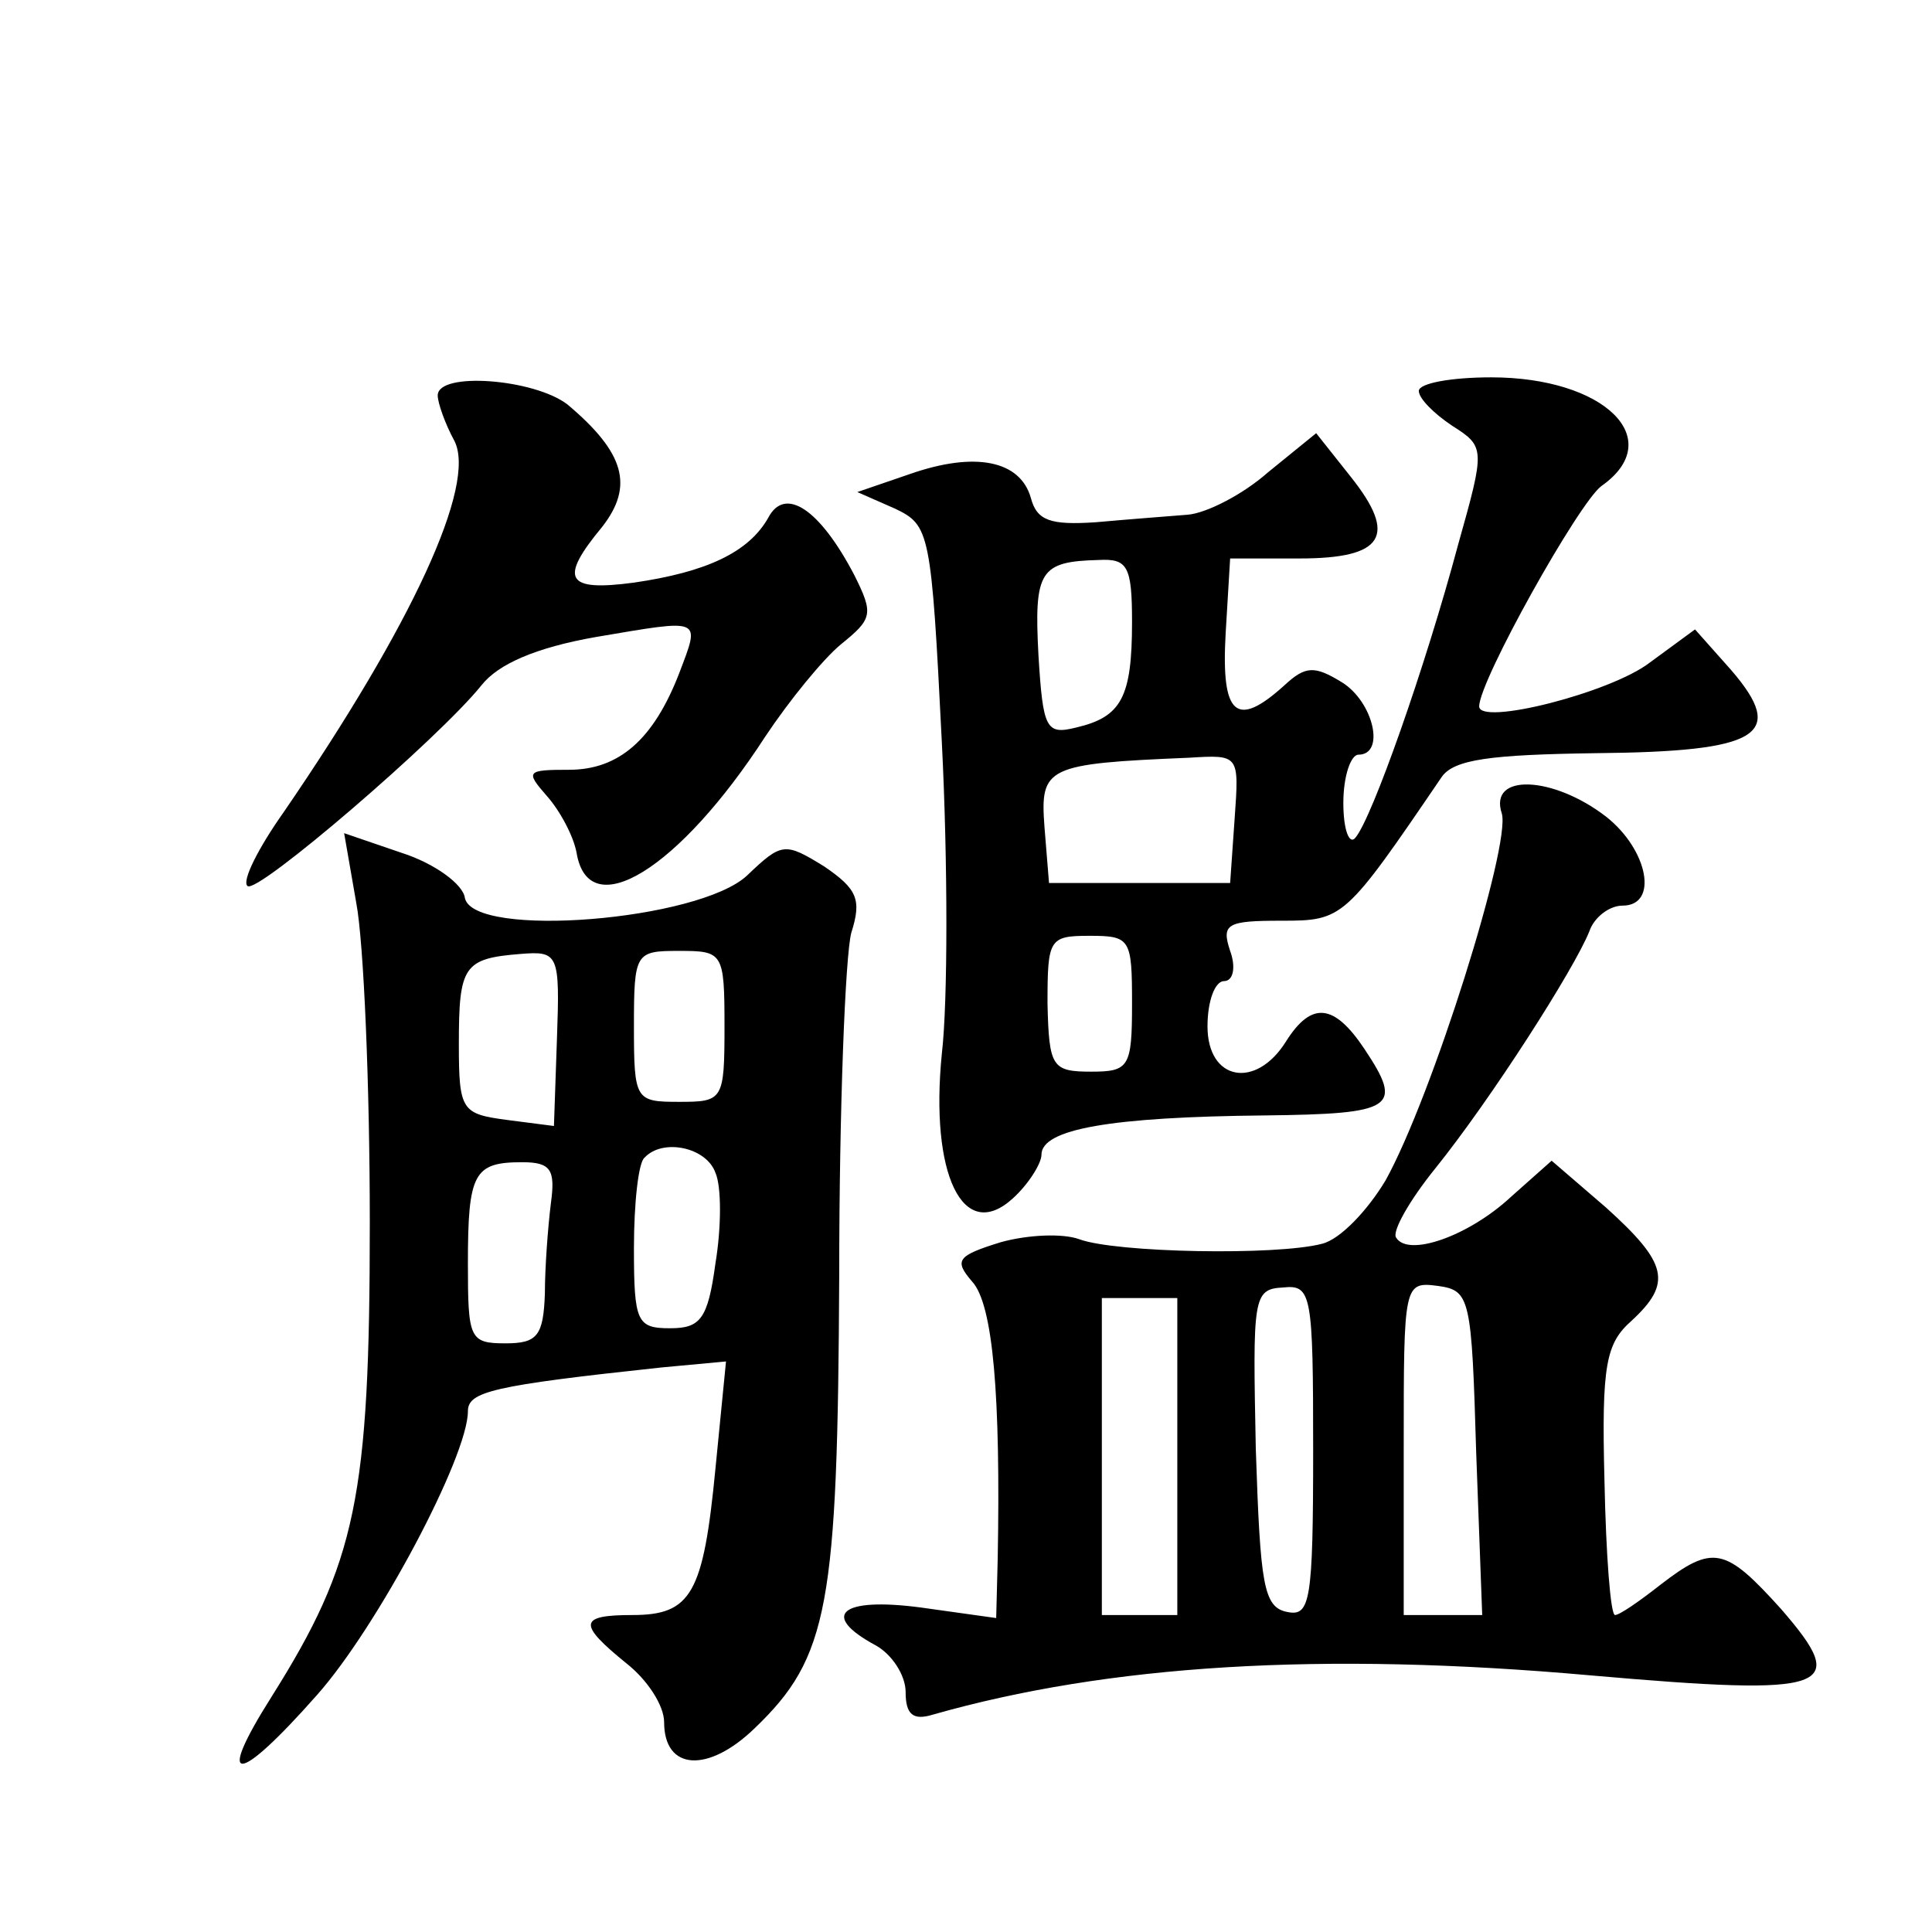 <?xml version="1.0" standalone="no"?>
<!DOCTYPE svg PUBLIC "-//W3C//DTD SVG 20010904//EN"
 "http://www.w3.org/TR/2001/REC-SVG-20010904/DTD/svg10.dtd">
<svg version="1.0" xmlns="http://www.w3.org/2000/svg"
 width="128pt" height="128pt" viewBox="0 0 128 128"
 preserveAspectRatio="xMidYMid meet">
<g transform="translate(0,128) scale(0.1,-0.1)"
fill="#0" stroke="none">
<path d="M290 1018 c0 -5 5 -19 11 -30 15 -29 -28 -122 -113 -246 -17 -24 -28 -46
-24 -49 6 -6 127 98 155 133 11 14 36 25 76 32 71 12 69 13 55 -24 -17 -44 -40
-64 -73 -64 -28 0 -29 -1 -15 -17 9 -10 18 -27 20 -38 8 -48 68 -11 125 77 16 24
38 51 50 61 21 17 22 20 9 46 -23 44 -46 59 -57 38 -13 -23 -41 -36 -89 -43 -45
-6 -50 2 -21 37 21 27 15 49 -23 81 -22 17 -86 22 -86 6z M940 1021 c0 -5 10 -15
22 -23 22 -14 22 -15 4 -79 -22 -82 -57 -181 -68 -194 -4 -5 -8 5 -8 23 0 18 5
32 10 32 18 0 10 35 -11 48 -18 11 -24 11 -38 -2 -32 -29 -42 -20 -39 34 l3 50
46 0 c56 0 65 15 34 54 l-23 29 -32 -26 c-17 -15 -41 -27 -53 -28 -12 -1 -39 -3
-61 -5 -30 -2 -39 1 -43 16 -7 25 -37 31 -80 16 l-35 -12 25 -11 c23 -11 24 -15
31 -155 4 -79 4 -172 0 -206 -8 -80 14 -126 47 -96 10 9 19 23 19 29 0 17 46 25
148 26 86 1 92 5 66 44 -20 30 -35 32 -52 5 -20 -32 -52 -26 -52 10 0 17 5 30 11
30 6 0 8 9 4 20 -6 18 -2 20 34 20 41 0 42 1 106 95 8 12 33 15 102 16 109 1 127
12 90 55 l-24 27 -30 -22 c-26 -20 -113 -42 -113 -29 0 17 66 135 81 146 44 31
2 72 -73 72 -27 0 -48 -4 -48 -9z m-190 -153 c0 -50 -7 -63 -37 -70 -20 -5 -22
-1 -25 48 -3 56 1 62 40 63 19 1 22 -4 22 -41z m68 -130 l-3 -43 -60 0 -60 0 -3
37 c-3 40 1 42 96 46 33 2 33 2 30 -40z m-68 -123 c0 -42 -2 -45 -27 -45 -26 0
-28 3 -29 45 0 43 1 45 28 45 27 0 28 -2 28 -45z M995 741 c6 -21 -46 -187 -77
-243 -12 -20 -30 -39 -42 -42 -30 -8 -137 -6 -161 3 -11 4 -34 3 -52 -2 -29 -9
-31 -12 -19 -26 14 -15 19 -76 17 -184 l-1 -39 -50 7 c-53 7 -67 -5 -30 -25 11
-6 20 -20 20 -31 0 -15 5 -19 18 -15 116 33 257 42 436 26 160 -14 172 -9 126 44
-37 41 -45 43 -80 16 -14 -11 -27 -20 -30 -20 -3 0 -6 40 -7 89 -2 77 1 91 18 106
27 25 24 38 -17 75 l-36 31 -27 -24 c-28 -26 -68 -40 -76 -27 -3 4 9 25 26 46 37
46 92 132 102 157 3 9 13 17 22 17 24 0 17 37 -11 59 -35 27 -78 29 -69 2z m-125
-422 c0 -100 -2 -110 -17 -107 -16 3 -18 18 -21 108 -2 100 -2 106 18 107 19 2
20 -4 20 -108z m108 -1 l4 -108 -26 0 -26 0 0 111 c0 109 0 110 23 107 21 -3 22
-8 25 -110z m-198 -3 l0 -105 -25 0 -25 0 0 105 0 105 25 0 25 0 0 -105z M236 682
c5 -26 9 -121 9 -212 0 -182 -9 -225 -65 -314 -38 -60 -23 -59 30 1 40 45 100 158
100 188 0 13 16 17 128 29 l43 4 -7 -71 c-8 -83 -16 -97 -55 -97 -36 0 -36 -6 -4
-32 14 -11 25 -28 25 -39 0 -32 29 -34 60 -4 49 47 55 81 56 300 0 110 4 212 8
227 7 22 4 29 -18 44 -26 16 -28 16 -51 -6 -32 -30 -181 -42 -187 -15 -1 9 -20
23 -42 30 l-38 13 8 -46z m133 -90 l-2 -58 -31 4 c-30 4 -32 6 -32 50 0 52 3 57
41 60 25 2 26 0 24 -56z m111 8 c0 -49 -1 -50 -30 -50 -29 0 -30 1 -30 50 0 49
1 50 30 50 29 0 30 -1 30 -50z m-6 -97 c4 -9 4 -36 0 -60 -5 -37 -10 -43 -30 -43
-22 0 -24 4 -24 53 0 30 3 57 7 60 12 13 41 7 47 -10z m-109 -20 c-2 -16 -4 -43
-4 -60 -1 -28 -5 -33 -26 -33 -24 0 -25 3 -25 53 0 60 4 67 36 67 19 0 22 -5 19
-27z"/>
</g>
</svg>
